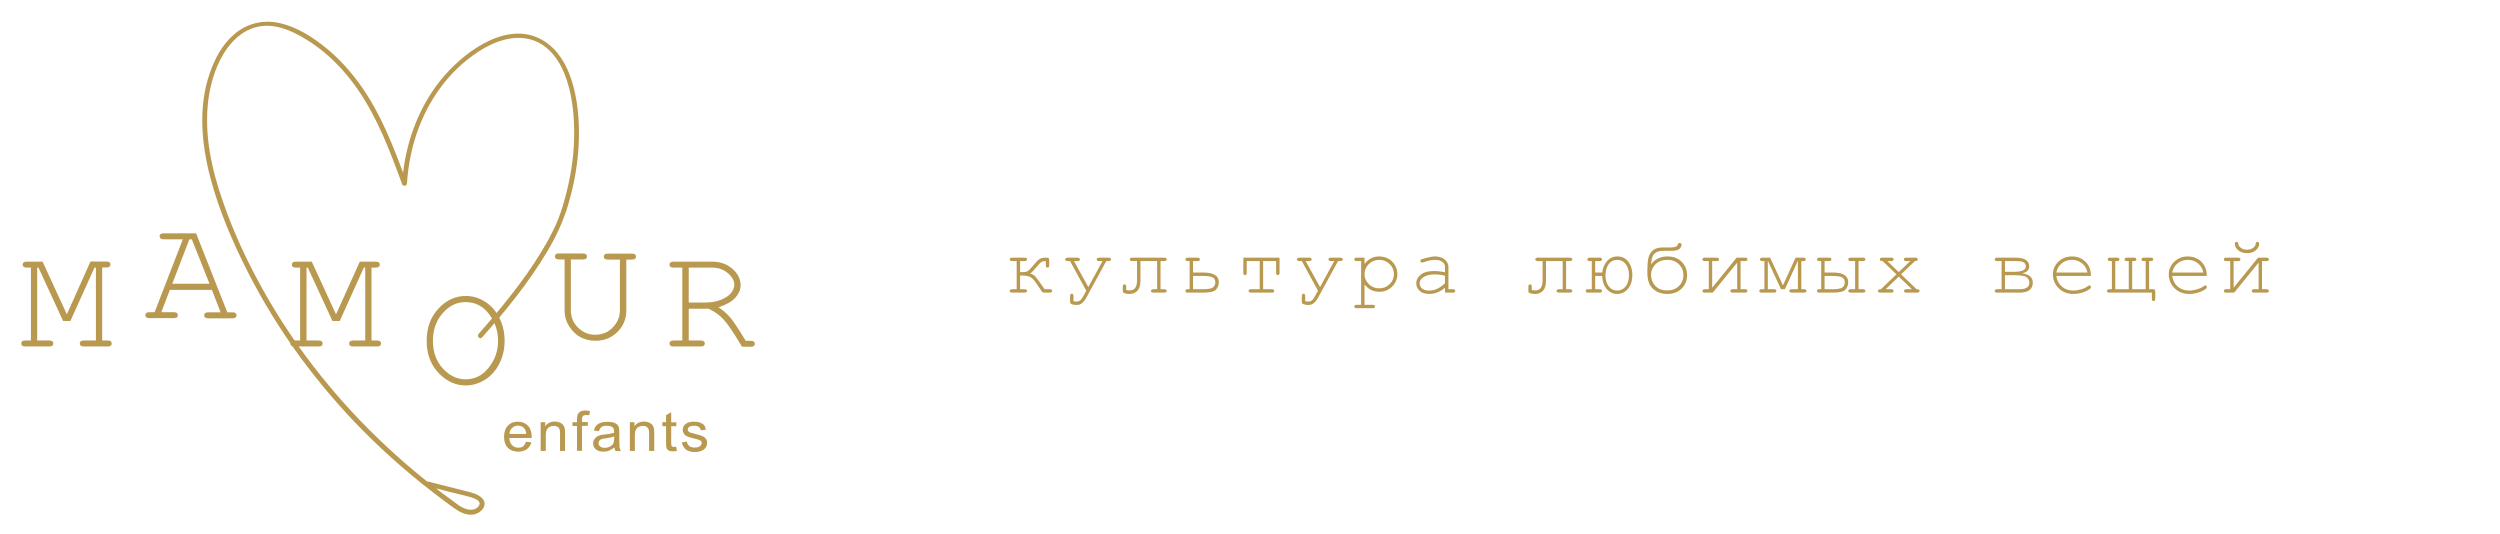 <svg width="393" height="84" viewBox="0 0 393 84" fill="none" xmlns="http://www.w3.org/2000/svg">
<path d="M164.403 41.042C164.085 41.042 163.853 41.089 163.704 41.182C163.556 41.271 163.305 41.533 162.949 41.969C162.501 42.519 162.162 42.864 161.933 43.004C162.137 43.055 162.325 43.135 162.498 43.245C162.676 43.355 162.951 43.675 163.324 44.204L164.212 45.467H164.961C165.258 45.467 165.406 45.556 165.406 45.733C165.406 45.911 165.258 46 164.961 46H164.212C163.996 46 163.853 45.945 163.781 45.835C163.768 45.81 163.747 45.776 163.717 45.733L162.816 44.4C162.511 43.948 162.206 43.654 161.902 43.518C161.597 43.383 161.214 43.315 160.753 43.315H160.359V45.467H161.007C161.303 45.467 161.451 45.556 161.451 45.733C161.451 45.911 161.303 46 161.007 46H159.172C158.876 46 158.728 45.911 158.728 45.733C158.728 45.556 158.876 45.467 159.172 45.467H159.82V41.042H159.172C158.876 41.042 158.728 40.954 158.728 40.776C158.728 40.594 158.876 40.503 159.172 40.503H161.007C161.303 40.503 161.451 40.594 161.451 40.776C161.451 40.954 161.303 41.042 161.007 41.042H160.359V42.782H160.753C161.096 42.782 161.358 42.731 161.54 42.629C161.722 42.528 161.963 42.293 162.264 41.925C162.784 41.29 163.159 40.894 163.387 40.738C163.616 40.581 163.958 40.503 164.415 40.503C164.631 40.503 164.771 40.528 164.834 40.579C164.902 40.63 164.936 40.755 164.936 40.954V41.684C164.936 41.938 164.845 42.065 164.663 42.065C164.489 42.065 164.403 41.952 164.403 41.728V41.042ZM168.826 41.042L171.079 45.13L173.314 41.042H172.844C172.548 41.042 172.4 40.954 172.4 40.776C172.4 40.594 172.548 40.503 172.844 40.503H174.209C174.505 40.503 174.653 40.594 174.653 40.776C174.653 40.954 174.505 41.042 174.209 41.042H173.91L170.825 46.685C170.567 47.155 170.32 47.481 170.083 47.663C169.846 47.849 169.577 47.942 169.276 47.942C169.048 47.942 168.843 47.919 168.661 47.873C168.483 47.83 168.365 47.777 168.305 47.714C168.246 47.65 168.216 47.526 168.216 47.339V46.603C168.216 46.315 168.305 46.171 168.483 46.171C168.661 46.171 168.75 46.305 168.75 46.571V47.352C168.906 47.39 169.052 47.409 169.188 47.409C169.442 47.409 169.645 47.348 169.797 47.225C169.954 47.102 170.14 46.842 170.356 46.444L170.762 45.702L168.216 41.042H167.899C167.603 41.042 167.455 40.954 167.455 40.776C167.455 40.594 167.603 40.503 167.899 40.503H169.315C169.611 40.503 169.759 40.594 169.759 40.776C169.759 40.954 169.611 41.042 169.315 41.042H168.826ZM182.434 41.042V45.467L182.967 45.467C183.263 45.467 183.411 45.556 183.411 45.733C183.411 45.911 183.263 46 182.967 46H181.374C181.078 46 180.929 45.911 180.929 45.733C180.929 45.556 181.078 45.467 181.374 45.467H181.901V41.042H179.279V44.108C179.279 44.849 179.118 45.384 178.797 45.714C178.475 46.044 178.058 46.209 177.546 46.209C177.335 46.209 177.127 46.184 176.924 46.133C176.721 46.083 176.6 46.03 176.562 45.975C176.524 45.915 176.505 45.799 176.505 45.626V45.099C176.505 44.832 176.6 44.699 176.791 44.699C176.956 44.699 177.038 44.822 177.038 45.067V45.587C177.233 45.634 177.407 45.657 177.559 45.657C178.346 45.657 178.74 45.141 178.74 44.108V41.042H178.041C177.745 41.042 177.597 40.954 177.597 40.776C177.597 40.594 177.745 40.503 178.041 40.503L182.967 40.503C183.263 40.503 183.411 40.594 183.411 40.776C183.411 40.954 183.263 41.042 182.967 41.042L182.434 41.042ZM187.542 41.042V42.839H189.136C190.778 42.839 191.599 43.342 191.599 44.35C191.599 44.785 191.459 45.171 191.18 45.505C190.905 45.835 190.223 46 189.136 46H186.698C186.461 46 186.343 45.911 186.343 45.733C186.343 45.556 186.461 45.467 186.698 45.467H187.009V41.042H186.724C186.482 41.042 186.362 40.954 186.362 40.776C186.362 40.594 186.482 40.503 186.724 40.503H188.26C188.497 40.503 188.615 40.594 188.615 40.776C188.615 40.954 188.497 41.042 188.26 41.042H187.542ZM187.542 45.467H189.11C189.91 45.467 190.433 45.372 190.678 45.181C190.924 44.991 191.046 44.722 191.046 44.375C191.046 43.973 190.886 43.706 190.564 43.575C190.242 43.444 189.749 43.378 189.085 43.378H187.542V45.467ZM198.561 41.042V45.467H199.945C200.186 45.467 200.306 45.556 200.306 45.733C200.306 45.911 200.186 46 199.945 46H196.644C196.403 46 196.282 45.911 196.282 45.733C196.282 45.556 196.403 45.467 196.644 45.467H198.028V41.042H195.984V42.89C195.984 43.127 195.895 43.245 195.717 43.245C195.539 43.245 195.45 43.127 195.45 42.89V40.503H201.144V42.89C201.144 43.127 201.055 43.245 200.878 43.245C200.696 43.245 200.605 43.127 200.605 42.89V41.042H198.561ZM205.256 41.042L207.51 45.13L209.744 41.042H209.274C208.978 41.042 208.83 40.954 208.83 40.776C208.83 40.594 208.978 40.503 209.274 40.503H210.639C210.935 40.503 211.083 40.594 211.083 40.776C211.083 40.954 210.935 41.042 210.639 41.042H210.341L207.256 46.685C206.998 47.155 206.75 47.481 206.513 47.663C206.276 47.849 206.007 47.942 205.707 47.942C205.478 47.942 205.273 47.919 205.091 47.873C204.913 47.83 204.795 47.777 204.736 47.714C204.676 47.65 204.647 47.526 204.647 47.339V46.603C204.647 46.315 204.736 46.171 204.913 46.171C205.091 46.171 205.18 46.305 205.18 46.571V47.352C205.337 47.39 205.483 47.409 205.618 47.409C205.872 47.409 206.075 47.348 206.227 47.225C206.384 47.102 206.57 46.842 206.786 46.444L207.192 45.702L204.647 41.042H204.329C204.033 41.042 203.885 40.954 203.885 40.776C203.885 40.594 204.033 40.503 204.329 40.503H205.745C206.041 40.503 206.189 40.594 206.189 40.776C206.189 40.954 206.041 41.042 205.745 41.042H205.256ZM214.504 40.503V41.474C214.821 41.089 215.162 40.799 215.525 40.605C215.889 40.41 216.319 40.312 216.814 40.312C217.339 40.312 217.823 40.435 218.268 40.681C218.712 40.926 219.055 41.269 219.296 41.709C219.541 42.145 219.664 42.604 219.664 43.086C219.664 43.852 219.389 44.508 218.839 45.054C218.293 45.596 217.62 45.867 216.82 45.867C215.868 45.867 215.096 45.48 214.504 44.705V47.917H215.798C215.925 47.917 216.016 47.94 216.071 47.987C216.126 48.038 216.154 48.103 216.154 48.184C216.154 48.26 216.126 48.323 216.071 48.374C216.016 48.425 215.925 48.45 215.798 48.45H213.253C213.126 48.45 213.035 48.425 212.98 48.374C212.925 48.328 212.898 48.264 212.898 48.184C212.898 48.103 212.925 48.038 212.98 47.987C213.035 47.94 213.126 47.917 213.253 47.917H213.97V41.042H213.253C213.126 41.042 213.035 41.017 212.98 40.966C212.925 40.916 212.898 40.85 212.898 40.77C212.898 40.693 212.925 40.63 212.98 40.579C213.035 40.528 213.126 40.503 213.253 40.503H214.504ZM219.125 43.086C219.125 42.473 218.9 41.948 218.452 41.512C218.007 41.072 217.464 40.852 216.82 40.852C216.173 40.852 215.625 41.072 215.176 41.512C214.728 41.952 214.504 42.477 214.504 43.086C214.504 43.7 214.728 44.227 215.176 44.667C215.625 45.107 216.173 45.327 216.82 45.327C217.459 45.327 218.003 45.109 218.452 44.673C218.9 44.233 219.125 43.704 219.125 43.086ZM227.153 46V45.232C226.379 45.884 225.551 46.209 224.671 46.209C224.032 46.209 223.533 46.049 223.173 45.727C222.813 45.401 222.634 45.003 222.634 44.534C222.634 44.017 222.871 43.567 223.345 43.182C223.818 42.797 224.51 42.604 225.42 42.604C225.666 42.604 225.932 42.621 226.22 42.655C226.508 42.684 226.819 42.733 227.153 42.801V41.938C227.153 41.645 227.018 41.392 226.747 41.176C226.476 40.96 226.07 40.852 225.528 40.852C225.113 40.852 224.532 40.973 223.783 41.214C223.647 41.256 223.56 41.277 223.522 41.277C223.455 41.277 223.395 41.252 223.345 41.201C223.298 41.15 223.275 41.087 223.275 41.011C223.275 40.939 223.296 40.882 223.338 40.839C223.397 40.776 223.637 40.689 224.055 40.579C224.716 40.401 225.215 40.312 225.554 40.312C226.226 40.312 226.751 40.48 227.128 40.814C227.504 41.144 227.693 41.519 227.693 41.938V45.467H228.404C228.535 45.467 228.628 45.492 228.683 45.543C228.738 45.59 228.765 45.653 228.765 45.733C228.765 45.81 228.738 45.873 228.683 45.924C228.628 45.975 228.535 46 228.404 46H227.153ZM227.153 43.347C226.903 43.275 226.639 43.222 226.36 43.188C226.08 43.154 225.786 43.137 225.477 43.137C224.703 43.137 224.098 43.304 223.662 43.639C223.332 43.888 223.167 44.187 223.167 44.534C223.167 44.855 223.292 45.126 223.541 45.346C223.795 45.566 224.163 45.676 224.646 45.676C225.107 45.676 225.534 45.585 225.928 45.403C226.326 45.217 226.734 44.923 227.153 44.521V43.347ZM246.187 41.042V45.467H246.72C247.017 45.467 247.165 45.556 247.165 45.733C247.165 45.911 247.017 46 246.72 46H245.127C244.831 46 244.683 45.911 244.683 45.733C244.683 45.556 244.831 45.467 245.127 45.467H245.654V41.042H243.032V44.108C243.032 44.849 242.872 45.384 242.55 45.714C242.228 46.044 241.812 46.209 241.3 46.209C241.088 46.209 240.881 46.184 240.677 46.133C240.474 46.083 240.354 46.03 240.316 45.975C240.278 45.915 240.258 45.799 240.258 45.626V45.099C240.258 44.832 240.354 44.699 240.544 44.699C240.709 44.699 240.792 44.822 240.792 45.067V45.587C240.986 45.634 241.16 45.657 241.312 45.657C242.099 45.657 242.493 45.141 242.493 44.108V41.042H241.795C241.498 41.042 241.35 40.954 241.35 40.776C241.35 40.594 241.498 40.503 241.795 40.503H246.72C247.017 40.503 247.165 40.594 247.165 40.776C247.165 40.954 247.017 41.042 246.72 41.042H246.187ZM251.848 43.378H250.763V45.467H251.48C251.717 45.467 251.835 45.556 251.835 45.733C251.835 45.911 251.717 46 251.48 46H249.626C249.389 46 249.271 45.911 249.271 45.733C249.271 45.556 249.389 45.467 249.626 45.467H250.229V41.042H249.899C249.658 41.042 249.537 40.954 249.537 40.776C249.537 40.594 249.658 40.503 249.899 40.503H251.48C251.717 40.503 251.835 40.594 251.835 40.776C251.835 40.954 251.717 41.042 251.48 41.042H250.763V42.839H251.867C251.952 42.12 252.208 41.519 252.635 41.036C253.063 40.554 253.604 40.312 254.26 40.312C254.984 40.312 255.555 40.592 255.974 41.15C256.397 41.705 256.609 42.395 256.609 43.22C256.609 44.096 256.385 44.813 255.936 45.372C255.487 45.93 254.914 46.209 254.216 46.209C253.585 46.209 253.048 45.964 252.603 45.473C252.159 44.978 251.907 44.28 251.848 43.378ZM252.381 43.309C252.381 43.986 252.548 44.551 252.883 45.003C253.221 45.452 253.67 45.676 254.228 45.676C254.779 45.676 255.223 45.454 255.561 45.01C255.904 44.561 256.076 43.975 256.076 43.252C256.076 42.532 255.904 41.952 255.561 41.512C255.223 41.072 254.781 40.852 254.235 40.852C253.647 40.852 253.19 41.085 252.864 41.55C252.542 42.016 252.381 42.602 252.381 43.309ZM259.54 41.55C260.175 40.725 261.03 40.312 262.105 40.312C263.061 40.312 263.816 40.598 264.371 41.169C264.929 41.736 265.209 42.435 265.209 43.264C265.209 44.094 264.925 44.792 264.358 45.359C263.795 45.926 263.04 46.209 262.092 46.209C261.415 46.209 260.835 46.066 260.353 45.778C259.874 45.486 259.523 45.118 259.299 44.673C259.075 44.225 258.962 43.586 258.962 42.756C258.962 41.593 259.037 40.789 259.185 40.344C259.333 39.896 259.582 39.542 259.934 39.284C260.285 39.026 260.789 38.897 261.444 38.897H262.657C263.287 38.897 263.645 38.768 263.73 38.51C263.78 38.366 263.823 38.277 263.857 38.243C263.89 38.209 263.95 38.192 264.034 38.192C264.233 38.192 264.333 38.296 264.333 38.503C264.333 38.74 264.214 38.954 263.977 39.145C263.74 39.335 263.321 39.43 262.72 39.43H261.444C261.021 39.43 260.672 39.504 260.397 39.652C260.126 39.796 259.929 39.999 259.807 40.262C259.688 40.524 259.599 40.954 259.54 41.55ZM259.546 43.252C259.546 43.865 259.762 44.419 260.194 44.915C260.626 45.41 261.258 45.657 262.092 45.657C262.858 45.657 263.471 45.425 263.933 44.959C264.398 44.489 264.631 43.92 264.631 43.252C264.631 42.583 264.398 42.016 263.933 41.55C263.471 41.085 262.858 40.852 262.092 40.852C261.322 40.852 260.704 41.085 260.238 41.55C259.777 42.016 259.546 42.583 259.546 43.252ZM269.251 46H267.981C267.744 46 267.626 45.911 267.626 45.733C267.626 45.556 267.744 45.467 267.981 45.467H268.622V41.042H267.981C267.744 41.042 267.626 40.954 267.626 40.776C267.626 40.594 267.744 40.503 267.981 40.503H269.873C270.11 40.503 270.228 40.594 270.228 40.776C270.228 40.954 270.11 41.042 269.873 41.042H269.156V45.232L272.996 40.503H274.335C274.572 40.503 274.691 40.594 274.691 40.776C274.691 40.954 274.572 41.042 274.335 41.042H273.618V45.467H274.335C274.572 45.467 274.691 45.556 274.691 45.733C274.691 45.911 274.572 46 274.335 46H272.367C272.13 46 272.012 45.911 272.012 45.733C272.012 45.556 272.13 45.467 272.367 45.467H273.085V41.284L269.251 46ZM280.586 45.467H279.977L277.927 41.042H277.901V45.467H278.885C279.122 45.467 279.241 45.556 279.241 45.733C279.241 45.911 279.122 46 278.885 46H276.917C276.681 46 276.562 45.911 276.562 45.733C276.562 45.556 276.681 45.467 276.917 45.467H277.368V41.042H277.032C276.795 41.042 276.676 40.954 276.676 40.776C276.676 40.594 276.795 40.503 277.032 40.503H278.263L280.282 44.864L282.269 40.503H283.5C283.741 40.503 283.862 40.594 283.862 40.776C283.862 40.954 283.741 41.042 283.5 41.042H283.17V45.467H283.614C283.855 45.467 283.976 45.556 283.976 45.733C283.976 45.911 283.855 46 283.614 46H281.653C281.412 46 281.291 45.911 281.291 45.733C281.291 45.556 281.412 45.467 281.653 45.467H282.63V41.042H282.599L280.586 45.467ZM292.163 41.042V45.467H292.874C293.115 45.467 293.236 45.556 293.236 45.733C293.236 45.911 293.115 46 292.874 46H290.913C290.676 46 290.557 45.911 290.557 45.733C290.557 45.556 290.676 45.467 290.913 45.467H291.624V41.042H290.913C290.676 41.042 290.557 40.954 290.557 40.776C290.557 40.594 290.676 40.503 290.913 40.503H292.874C293.115 40.503 293.236 40.594 293.236 40.776C293.236 40.954 293.115 41.042 292.874 41.042H292.163ZM286.825 41.042V42.839H288.075C289.717 42.839 290.538 43.342 290.538 44.35C290.538 44.785 290.401 45.171 290.126 45.505C289.851 45.835 289.167 46 288.075 46H285.981C285.744 46 285.625 45.911 285.625 45.733C285.625 45.556 285.744 45.467 285.981 45.467H286.292V41.042H286.006C285.765 41.042 285.644 40.954 285.644 40.776C285.644 40.594 285.765 40.503 286.006 40.503H287.542C287.779 40.503 287.898 40.594 287.898 40.776C287.898 40.954 287.779 41.042 287.542 41.042H286.825ZM286.825 45.467H288.05C288.786 45.467 289.294 45.384 289.573 45.219C289.853 45.054 289.992 44.773 289.992 44.375C289.992 43.994 289.844 43.734 289.548 43.594C289.256 43.45 288.75 43.378 288.031 43.378H286.825V45.467ZM298.846 43.124L301.29 45.467C301.451 45.467 301.552 45.475 301.595 45.492C301.637 45.505 301.673 45.535 301.703 45.581C301.736 45.628 301.753 45.678 301.753 45.733C301.753 45.81 301.726 45.873 301.671 45.924C301.616 45.975 301.523 46 301.392 46H299.678C299.546 46 299.453 45.975 299.398 45.924C299.343 45.873 299.316 45.81 299.316 45.733C299.316 45.653 299.343 45.59 299.398 45.543C299.453 45.492 299.546 45.467 299.678 45.467H300.56L298.484 43.48L296.421 45.467H297.31C297.437 45.467 297.528 45.492 297.583 45.543C297.638 45.59 297.665 45.653 297.665 45.733C297.665 45.81 297.638 45.873 297.583 45.924C297.528 45.975 297.437 46 297.31 46H295.577C295.45 46 295.359 45.975 295.304 45.924C295.249 45.873 295.222 45.81 295.222 45.733C295.222 45.678 295.236 45.628 295.266 45.581C295.3 45.535 295.336 45.505 295.374 45.492C295.416 45.475 295.518 45.467 295.679 45.467L298.122 43.124L295.952 41.042C295.799 41.042 295.702 41.034 295.66 41.017C295.621 41 295.586 40.968 295.552 40.922C295.522 40.875 295.507 40.825 295.507 40.77C295.507 40.693 295.535 40.63 295.59 40.579C295.645 40.528 295.738 40.503 295.869 40.503H297.323C297.454 40.503 297.545 40.528 297.596 40.579C297.651 40.63 297.678 40.696 297.678 40.776C297.678 40.852 297.651 40.916 297.596 40.966C297.545 41.017 297.454 41.042 297.323 41.042H296.688L298.484 42.775L300.293 41.042H299.659C299.532 41.042 299.439 41.017 299.379 40.966C299.324 40.916 299.297 40.85 299.297 40.77C299.297 40.693 299.324 40.63 299.379 40.579C299.434 40.528 299.527 40.503 299.659 40.503H301.112C301.239 40.503 301.33 40.528 301.385 40.579C301.44 40.63 301.468 40.696 301.468 40.776C301.468 40.827 301.451 40.875 301.417 40.922C301.387 40.968 301.351 41 301.309 41.017C301.271 41.034 301.176 41.042 301.023 41.042L298.846 43.124ZM314.649 45.467V41.042H313.932C313.695 41.042 313.576 40.954 313.576 40.776C313.576 40.594 313.695 40.503 313.932 40.503H316.826C318.27 40.503 318.991 40.96 318.991 41.874C318.991 42.445 318.619 42.811 317.874 42.972C318.995 43.12 319.556 43.607 319.556 44.432C319.556 45.477 318.858 46 317.461 46H313.932C313.695 46 313.576 45.911 313.576 45.733C313.576 45.556 313.695 45.467 313.932 45.467H314.649ZM315.182 42.731H316.611C317.842 42.731 318.458 42.435 318.458 41.842C318.458 41.593 318.354 41.398 318.147 41.258C317.939 41.114 317.501 41.042 316.833 41.042H315.182V42.731ZM315.182 45.467H317.417C318.483 45.467 319.016 45.124 319.016 44.438C319.016 44.104 318.881 43.825 318.61 43.601C318.339 43.376 317.683 43.264 316.642 43.264H315.182V45.467ZM328.689 43.378L323.255 43.378C323.348 44.068 323.636 44.625 324.119 45.048C324.605 45.467 325.206 45.676 325.921 45.676C326.319 45.676 326.736 45.611 327.172 45.48C327.608 45.348 327.963 45.175 328.238 44.959C328.319 44.895 328.389 44.864 328.448 44.864C328.515 44.864 328.575 44.891 328.625 44.946C328.676 44.997 328.702 45.058 328.702 45.13C328.702 45.202 328.668 45.272 328.6 45.34C328.397 45.551 328.035 45.75 327.515 45.937C326.998 46.118 326.467 46.209 325.921 46.209C325.007 46.209 324.243 45.911 323.63 45.315C323.021 44.714 322.716 43.988 322.716 43.137C322.716 42.363 323.001 41.698 323.573 41.144C324.148 40.59 324.859 40.312 325.706 40.312C326.577 40.312 327.295 40.598 327.857 41.169C328.42 41.736 328.697 42.473 328.689 43.378ZM328.149 42.839C328.044 42.251 327.764 41.773 327.312 41.404C326.863 41.036 326.328 40.852 325.706 40.852C325.083 40.852 324.548 41.034 324.1 41.398C323.651 41.762 323.372 42.242 323.262 42.839L328.149 42.839ZM337.835 45.467H338.362C338.56 45.467 338.685 45.49 338.736 45.537C338.787 45.583 338.812 45.708 338.812 45.911V46.908C338.812 47.196 338.723 47.339 338.546 47.339C338.364 47.339 338.273 47.202 338.273 46.927V46L331.576 46C331.339 46 331.22 45.911 331.22 45.733C331.22 45.556 331.339 45.467 331.576 45.467H331.988V41.042H331.69C331.453 41.042 331.335 40.954 331.335 40.776C331.335 40.594 331.453 40.503 331.69 40.503H332.814C333.055 40.503 333.175 40.594 333.175 40.776C333.175 40.954 333.055 41.042 332.814 41.042H332.522V45.467H334.642V41.042H334.35C334.113 41.042 333.994 40.954 333.994 40.776C333.994 40.594 334.113 40.503 334.35 40.503H335.473C335.71 40.503 335.829 40.594 335.829 40.776C335.829 40.954 335.71 41.042 335.473 41.042H335.181V45.467H337.301V41.042H337.003C336.766 41.042 336.648 40.954 336.648 40.776C336.648 40.594 336.766 40.503 337.003 40.503H338.127C338.368 40.503 338.488 40.594 338.488 40.776C338.488 40.954 338.368 41.042 338.127 41.042H337.835V45.467ZM346.904 43.378H341.471C341.564 44.068 341.851 44.625 342.334 45.048C342.821 45.467 343.421 45.676 344.137 45.676C344.534 45.676 344.951 45.611 345.387 45.48C345.823 45.348 346.178 45.175 346.454 44.959C346.534 44.895 346.604 44.864 346.663 44.864C346.731 44.864 346.79 44.891 346.841 44.946C346.892 44.997 346.917 45.058 346.917 45.13C346.917 45.202 346.883 45.272 346.815 45.34C346.612 45.551 346.25 45.75 345.73 45.937C345.214 46.118 344.683 46.209 344.137 46.209C343.223 46.209 342.459 45.911 341.845 45.315C341.236 44.714 340.931 43.988 340.931 43.137C340.931 42.363 341.217 41.698 341.788 41.144C342.364 40.59 343.074 40.312 343.921 40.312C344.793 40.312 345.51 40.598 346.073 41.169C346.635 41.736 346.913 42.473 346.904 43.378ZM346.365 42.839C346.259 42.251 345.98 41.773 345.527 41.404C345.078 41.036 344.543 40.852 343.921 40.852C343.299 40.852 342.763 41.034 342.315 41.398C341.866 41.762 341.587 42.242 341.477 42.839H346.365ZM351.219 46H349.95C349.713 46 349.594 45.911 349.594 45.733C349.594 45.556 349.713 45.467 349.95 45.467H350.591V41.042H349.95C349.713 41.042 349.594 40.954 349.594 40.776C349.594 40.594 349.713 40.503 349.95 40.503H351.841C352.078 40.503 352.197 40.594 352.197 40.776C352.197 40.954 352.078 41.042 351.841 41.042H351.124V45.232L354.964 40.503H356.304C356.541 40.503 356.659 40.594 356.659 40.776C356.659 40.954 356.541 41.042 356.304 41.042H355.587V45.467H356.304C356.541 45.467 356.659 45.556 356.659 45.733C356.659 45.911 356.541 46 356.304 46H354.336C354.099 46 353.981 45.911 353.981 45.733C353.981 45.556 354.099 45.467 354.336 45.467H355.053V41.284L351.219 46ZM351.587 38.015C351.664 38.015 351.725 38.038 351.772 38.084C351.818 38.127 351.846 38.205 351.854 38.319C351.879 38.56 352.017 38.776 352.267 38.967C352.512 39.157 352.834 39.252 353.232 39.252C353.625 39.252 353.945 39.157 354.19 38.967C354.44 38.776 354.577 38.56 354.603 38.319C354.615 38.205 354.641 38.129 354.679 38.091C354.734 38.04 354.797 38.015 354.869 38.015C354.945 38.015 355.009 38.042 355.06 38.097C355.115 38.148 355.142 38.218 355.142 38.307C355.142 38.688 354.969 39.03 354.622 39.335C354.279 39.64 353.816 39.792 353.232 39.792C352.648 39.792 352.182 39.64 351.835 39.335C351.492 39.03 351.321 38.688 351.321 38.307C351.321 38.218 351.346 38.148 351.397 38.097C351.448 38.042 351.511 38.015 351.587 38.015Z" fill="#B8994F"/>
<path d="M75.763 53.056C79.504 48.859 83.111 44.427 85.978 39.61C87.412 37.233 88.554 34.771 89.338 32.116C90.302 28.819 90.906 25.414 90.996 22.01C91.086 18.863 90.817 15.566 89.831 12.547C89.069 10.191 87.748 7.858 85.552 6.466C80.086 3.019 73.433 7.836 69.961 11.776C66.22 16.037 64.091 21.411 63.397 26.892C63.307 27.577 63.24 28.241 63.218 28.926C63.464 28.883 63.711 28.861 63.979 28.819C62.008 23.445 59.992 18.006 56.587 13.275C55.063 11.176 53.316 9.207 51.278 7.558C49.194 5.867 46.73 4.261 44.019 3.64C41.398 3.04 38.845 3.661 36.828 5.374C34.947 6.98 33.782 9.185 32.998 11.433C31.138 16.765 31.654 22.545 33.065 27.919C34.409 33.037 36.537 37.982 38.934 42.714C41.264 47.296 43.975 51.707 47.021 55.903C50.09 60.1 53.473 64.082 57.169 67.807C60.91 71.576 64.943 75.066 69.221 78.277C70.14 78.962 71.058 79.69 72.022 80.29C72.626 80.675 73.388 80.932 74.127 80.911C75.023 80.889 76.009 80.268 76.166 79.369C76.3 78.662 75.695 78.127 75.091 77.806C74.351 77.442 73.545 77.271 72.739 77.078C71.282 76.714 69.804 76.329 68.348 75.965C68.012 75.879 67.698 75.793 67.362 75.708C66.892 75.579 66.69 76.286 67.16 76.414C69.244 76.95 71.327 77.506 73.411 77.999C73.993 78.149 75.74 78.555 75.337 79.391C74.912 80.268 73.836 80.247 73.03 79.926C72.335 79.669 71.775 79.176 71.193 78.748C67.004 75.751 63.061 72.432 59.387 68.878C55.758 65.388 52.398 61.62 49.329 57.659C46.304 53.741 43.594 49.608 41.197 45.305C38.8 40.98 36.694 36.462 35.081 31.795C33.289 26.699 32.079 21.261 32.729 15.865C33.043 13.339 33.782 10.748 35.103 8.521C36.246 6.616 37.949 4.882 40.211 4.282C42.967 3.533 45.767 4.753 48.052 6.145C50.225 7.472 52.174 9.142 53.854 11.027C57.528 15.116 59.835 20.105 61.784 25.115C62.277 26.399 62.747 27.663 63.218 28.947C63.352 29.332 63.935 29.268 63.979 28.84C64.315 23.53 65.973 18.242 69.177 13.874C70.79 11.647 72.828 9.678 75.18 8.136C77.667 6.509 80.893 5.288 83.895 6.359C86.292 7.215 87.86 9.399 88.733 11.604C89.853 14.367 90.212 17.428 90.257 20.361C90.324 23.659 89.876 26.977 89.069 30.189C88.711 31.602 88.308 33.037 87.77 34.407C87.3 35.584 86.717 36.741 86.112 37.854C83.447 42.629 79.974 47.018 76.368 51.193C75.987 51.621 75.628 52.049 75.248 52.477C74.912 52.906 75.449 53.419 75.763 53.056Z" fill="#B8994F"/>
<path d="M11.066 50.465H9.924L6.048 42.072H5.847V53.526H7.706C7.953 53.526 8.109 53.569 8.221 53.655C8.333 53.74 8.378 53.869 8.378 53.998C8.378 54.126 8.333 54.254 8.221 54.34C8.109 54.426 7.953 54.468 7.706 54.468H4.01C3.764 54.468 3.607 54.426 3.495 54.34C3.383 54.254 3.338 54.126 3.338 53.998C3.338 53.848 3.383 53.74 3.495 53.655C3.607 53.569 3.764 53.526 4.01 53.526H4.861V42.072H4.234C3.988 42.072 3.831 42.029 3.719 41.943C3.607 41.858 3.562 41.729 3.562 41.601C3.562 41.451 3.607 41.344 3.719 41.258C3.831 41.172 3.988 41.13 4.234 41.13H6.698L10.507 49.416L14.225 41.108H16.689C16.936 41.108 17.115 41.151 17.205 41.237C17.317 41.322 17.361 41.451 17.361 41.579C17.361 41.729 17.317 41.836 17.205 41.922C17.093 42.008 16.936 42.05 16.689 42.05H16.062V53.526H16.891C17.137 53.526 17.317 53.569 17.406 53.655C17.518 53.74 17.563 53.869 17.563 53.998C17.563 54.126 17.518 54.254 17.406 54.34C17.294 54.426 17.137 54.468 16.891 54.468H13.217C12.971 54.468 12.814 54.426 12.702 54.34C12.59 54.254 12.545 54.126 12.545 53.998C12.545 53.848 12.59 53.74 12.702 53.655C12.814 53.569 12.971 53.526 13.217 53.526H15.076V42.072H14.852L11.066 50.465Z" fill="#B8994F"/>
<path d="M33.311 45.562H26.703L25.359 49.073H27.285C27.532 49.073 27.689 49.116 27.801 49.202C27.913 49.287 27.957 49.416 27.957 49.544C27.957 49.673 27.913 49.801 27.801 49.887C27.689 49.972 27.532 50.015 27.285 50.015H23.522C23.275 50.015 23.119 49.972 23.007 49.887C22.895 49.801 22.85 49.673 22.85 49.544C22.85 49.394 22.895 49.287 23.007 49.202C23.119 49.116 23.275 49.073 23.522 49.073H24.306L28.741 37.618H25.762C25.516 37.618 25.359 37.576 25.247 37.49C25.135 37.404 25.09 37.276 25.09 37.147C25.09 36.998 25.135 36.891 25.247 36.805C25.359 36.719 25.516 36.676 25.762 36.676H30.825L35.731 49.094H36.515C36.761 49.094 36.918 49.137 37.03 49.223C37.142 49.309 37.187 49.437 37.187 49.566C37.187 49.694 37.142 49.822 37.03 49.908C36.918 49.994 36.761 50.037 36.515 50.037H32.774C32.527 50.037 32.348 49.994 32.258 49.908C32.147 49.822 32.102 49.694 32.102 49.566C32.102 49.416 32.147 49.309 32.258 49.223C32.37 49.137 32.527 49.094 32.774 49.094H34.678L33.311 45.562ZM32.931 44.598L30.153 37.618H29.772L27.084 44.598H32.931Z" fill="#B8994F"/>
<path d="M53.406 50.465H52.263L48.388 42.072H48.186V53.526H50.045C50.292 53.526 50.449 53.569 50.561 53.655C50.673 53.741 50.718 53.869 50.718 53.998C50.718 54.126 50.673 54.255 50.561 54.34C50.449 54.426 50.292 54.469 50.045 54.469H46.327C46.08 54.469 45.924 54.426 45.812 54.34C45.7 54.255 45.655 54.126 45.655 53.998C45.655 53.848 45.7 53.741 45.812 53.655C45.924 53.569 46.08 53.526 46.327 53.526H47.178V42.072H46.551C46.304 42.072 46.148 42.029 46.036 41.943C45.924 41.858 45.879 41.729 45.879 41.601C45.879 41.451 45.924 41.344 46.036 41.258C46.148 41.173 46.304 41.13 46.551 41.13H49.015L52.823 49.416L56.564 41.13H59.029C59.275 41.13 59.454 41.173 59.544 41.258C59.656 41.344 59.701 41.472 59.701 41.601C59.701 41.751 59.656 41.858 59.544 41.943C59.432 42.029 59.275 42.072 59.029 42.072H58.401V53.526H59.23C59.477 53.526 59.656 53.569 59.745 53.655C59.858 53.741 59.902 53.869 59.902 53.998C59.902 54.126 59.858 54.255 59.745 54.34C59.633 54.426 59.477 54.469 59.23 54.469H55.556C55.31 54.469 55.153 54.426 55.041 54.34C54.929 54.255 54.884 54.126 54.884 53.998C54.884 53.848 54.929 53.741 55.041 53.655C55.153 53.569 55.31 53.526 55.556 53.526H57.416V42.072H57.192L53.406 50.465Z" fill="#B8994F"/>
<path d="M79.325 53.569C79.325 54.854 79.056 56.032 78.518 57.123C77.981 58.215 77.219 59.072 76.278 59.671C75.315 60.271 74.307 60.592 73.209 60.592C71.596 60.592 70.162 59.928 68.93 58.622C67.698 57.316 67.071 55.625 67.071 53.569C67.071 51.514 67.698 49.822 68.93 48.495C70.162 47.189 71.596 46.525 73.209 46.525C74.307 46.525 75.315 46.825 76.278 47.446C77.219 48.045 77.981 48.902 78.518 49.994C79.056 51.107 79.325 52.285 79.325 53.569ZM78.294 53.569C78.294 52.006 77.824 50.615 76.86 49.352C75.92 48.11 74.688 47.489 73.186 47.489C71.775 47.489 70.566 48.088 69.558 49.266C68.549 50.443 68.056 51.878 68.056 53.569C68.056 55.346 68.572 56.802 69.625 57.937C70.677 59.072 71.865 59.629 73.164 59.629C74.665 59.629 75.897 59.008 76.838 57.766C77.824 56.545 78.294 55.154 78.294 53.569Z" fill="#B8994F"/>
<path d="M98.456 40.766V48.795C98.456 50.144 97.985 51.278 97.044 52.199C96.104 53.12 94.961 53.569 93.639 53.569C92.743 53.569 91.959 53.377 91.265 53.013C90.57 52.649 89.988 52.071 89.495 51.321C89.002 50.572 88.756 49.737 88.756 48.816V40.787H87.904C87.658 40.787 87.501 40.744 87.389 40.659C87.277 40.573 87.233 40.445 87.233 40.316C87.233 40.166 87.277 40.059 87.389 39.952C87.479 39.867 87.658 39.845 87.882 39.845H91.601C91.847 39.845 92.004 39.888 92.116 39.974C92.228 40.059 92.273 40.188 92.273 40.316C92.273 40.466 92.228 40.573 92.116 40.659C92.004 40.744 91.847 40.787 91.601 40.787H89.742V48.816C89.742 49.865 90.122 50.764 90.884 51.514C91.646 52.263 92.542 52.627 93.572 52.627C94.244 52.627 94.849 52.477 95.387 52.199C95.924 51.899 96.417 51.471 96.82 50.872C97.224 50.272 97.448 49.587 97.448 48.837V40.809H95.588C95.342 40.809 95.185 40.766 95.073 40.68C94.961 40.594 94.916 40.466 94.916 40.337C94.916 40.188 94.961 40.081 95.073 39.995C95.185 39.909 95.342 39.867 95.588 39.867H99.307C99.553 39.867 99.71 39.909 99.822 39.995C99.934 40.081 99.979 40.209 99.979 40.337C99.979 40.487 99.934 40.594 99.822 40.68C99.71 40.766 99.553 40.809 99.307 40.809H98.456V40.766Z" fill="#B8994F"/>
<path d="M108.268 48.516V53.526H110.127C110.373 53.526 110.553 53.569 110.642 53.655C110.754 53.741 110.799 53.869 110.799 53.998C110.799 54.126 110.754 54.255 110.642 54.34C110.53 54.426 110.373 54.469 110.127 54.469H105.916C105.669 54.469 105.512 54.426 105.4 54.34C105.288 54.255 105.243 54.126 105.243 53.998C105.243 53.848 105.288 53.741 105.4 53.655C105.512 53.569 105.669 53.526 105.916 53.526H107.26V42.072H105.916C105.669 42.072 105.512 42.029 105.4 41.943C105.288 41.858 105.243 41.729 105.243 41.601C105.243 41.451 105.288 41.344 105.4 41.258C105.512 41.173 105.669 41.13 105.916 41.13H111.986C113.241 41.13 114.294 41.515 115.145 42.264C115.996 43.014 116.422 43.87 116.422 44.834C116.422 45.519 116.153 46.161 115.615 46.782C115.078 47.382 114.204 47.895 112.95 48.302C113.667 48.773 114.271 49.309 114.787 49.908C115.302 50.508 116.108 51.728 117.228 53.569H117.99C118.236 53.569 118.393 53.612 118.505 53.698C118.617 53.783 118.662 53.912 118.662 54.04C118.662 54.169 118.617 54.297 118.505 54.383C118.393 54.469 118.236 54.511 117.99 54.511H116.646C115.391 52.392 114.428 50.957 113.756 50.229C113.084 49.501 112.3 48.945 111.404 48.538H108.268V48.516ZM108.268 47.553H111.001C111.874 47.553 112.681 47.403 113.398 47.103C114.115 46.804 114.63 46.44 114.943 46.033C115.257 45.626 115.436 45.198 115.436 44.77C115.436 44.127 115.1 43.528 114.428 42.95C113.756 42.372 112.927 42.072 111.964 42.072H108.268V47.553V47.553Z" fill="#B8994F"/>
<path d="M82.707 69.435L83.536 69.542C83.402 70.013 83.155 70.355 82.819 70.612C82.461 70.869 82.013 70.998 81.475 70.998C80.781 70.998 80.243 70.805 79.84 70.398C79.437 69.991 79.235 69.413 79.235 68.685C79.235 67.936 79.437 67.336 79.84 66.908C80.243 66.48 80.781 66.287 81.43 66.287C82.058 66.287 82.573 66.501 82.976 66.908C83.379 67.315 83.581 67.893 83.581 68.642C83.581 68.685 83.581 68.749 83.581 68.856H80.064C80.086 69.349 80.243 69.734 80.512 69.991C80.781 70.248 81.094 70.377 81.498 70.377C81.789 70.377 82.035 70.312 82.259 70.163C82.416 69.991 82.573 69.756 82.707 69.435ZM80.086 68.214H82.73C82.685 67.829 82.595 67.55 82.439 67.358C82.192 67.058 81.856 66.908 81.453 66.908C81.094 66.908 80.781 67.015 80.534 67.251C80.243 67.486 80.109 67.807 80.086 68.214Z" fill="#B8994F"/>
<path d="M84.992 70.891V66.373H85.709V67.015C86.045 66.523 86.56 66.266 87.21 66.266C87.501 66.266 87.748 66.309 87.994 66.416C88.24 66.523 88.42 66.651 88.532 66.801C88.644 66.951 88.733 67.144 88.778 67.358C88.801 67.508 88.823 67.743 88.823 68.107V70.891H88.039V68.15C88.039 67.829 88.016 67.615 87.949 67.444C87.882 67.294 87.77 67.165 87.613 67.079C87.457 66.994 87.277 66.951 87.053 66.951C86.717 66.951 86.426 67.058 86.18 67.251C85.933 67.465 85.799 67.85 85.799 68.428V70.891H84.992V70.891Z" fill="#B8994F"/>
<path d="M90.705 70.89V66.972H89.988V66.373H90.705V65.902C90.705 65.602 90.727 65.367 90.794 65.217C90.862 65.024 90.996 64.853 91.198 64.724C91.399 64.596 91.668 64.531 92.004 64.531C92.228 64.531 92.475 64.553 92.743 64.617L92.631 65.281C92.475 65.26 92.318 65.238 92.161 65.238C91.914 65.238 91.735 65.281 91.646 65.388C91.556 65.495 91.489 65.666 91.489 65.945V66.351H92.407V66.951H91.489V70.869H90.705V70.89Z" fill="#B8994F"/>
<path d="M96.574 70.334C96.283 70.569 95.992 70.741 95.723 70.848C95.454 70.955 95.163 70.998 94.849 70.998C94.334 70.998 93.931 70.869 93.662 70.633C93.393 70.398 93.236 70.077 93.236 69.713C93.236 69.499 93.281 69.285 93.393 69.113C93.505 68.921 93.639 68.792 93.796 68.664C93.975 68.557 94.155 68.471 94.379 68.407C94.535 68.364 94.782 68.321 95.096 68.3C95.745 68.236 96.216 68.129 96.529 68.043C96.529 67.936 96.529 67.872 96.529 67.85C96.529 67.529 96.462 67.315 96.305 67.186C96.104 67.015 95.79 66.93 95.387 66.93C95.006 66.93 94.737 66.994 94.558 67.122C94.379 67.251 94.244 67.465 94.155 67.786L93.371 67.679C93.438 67.358 93.55 67.101 93.729 66.908C93.886 66.715 94.132 66.566 94.446 66.459C94.76 66.351 95.118 66.309 95.521 66.309C95.924 66.309 96.26 66.351 96.507 66.437C96.753 66.523 96.955 66.651 97.067 66.78C97.179 66.908 97.269 67.101 97.313 67.293C97.336 67.422 97.358 67.657 97.358 68V69.028C97.358 69.734 97.38 70.184 97.403 70.377C97.448 70.569 97.515 70.741 97.605 70.912H96.776C96.664 70.741 96.596 70.548 96.574 70.334ZM96.507 68.621C96.216 68.728 95.79 68.835 95.207 68.899C94.871 68.942 94.647 69.006 94.513 69.049C94.379 69.113 94.267 69.199 94.199 69.306C94.132 69.413 94.087 69.542 94.087 69.67C94.087 69.884 94.177 70.034 94.334 70.184C94.491 70.312 94.737 70.398 95.051 70.398C95.364 70.398 95.633 70.334 95.88 70.205C96.126 70.077 96.305 69.906 96.417 69.67C96.507 69.499 96.552 69.242 96.552 68.899V68.621H96.507Z" fill="#B8994F"/>
<path d="M99.016 70.891V66.373H99.733V67.015C100.069 66.523 100.584 66.266 101.234 66.266C101.525 66.266 101.771 66.309 102.018 66.416C102.264 66.523 102.443 66.651 102.555 66.801C102.667 66.951 102.757 67.144 102.802 67.358C102.824 67.508 102.846 67.743 102.846 68.107V70.891H102.04V68.15C102.04 67.829 102.018 67.615 101.95 67.444C101.883 67.294 101.771 67.165 101.614 67.079C101.458 66.994 101.278 66.951 101.054 66.951C100.718 66.951 100.427 67.058 100.181 67.251C99.934 67.465 99.8 67.85 99.8 68.428V70.891H99.016V70.891Z" fill="#B8994F"/>
<path d="M106.296 70.205L106.408 70.891C106.184 70.933 105.983 70.955 105.804 70.955C105.512 70.955 105.288 70.912 105.131 70.826C104.975 70.741 104.863 70.634 104.795 70.484C104.728 70.334 104.706 70.034 104.706 69.585V66.994H104.123V66.373H104.706V65.26L105.512 64.81V66.394H106.319V66.994H105.512V69.627C105.512 69.841 105.535 69.991 105.557 70.055C105.58 70.12 105.624 70.163 105.692 70.205C105.759 70.248 105.848 70.27 105.96 70.27C106.028 70.248 106.14 70.227 106.296 70.205Z" fill="#B8994F"/>
<path d="M107.192 69.542L107.977 69.413C108.021 69.713 108.156 69.948 108.357 70.12C108.559 70.291 108.85 70.355 109.209 70.355C109.567 70.355 109.858 70.291 110.037 70.141C110.217 69.991 110.306 69.82 110.306 69.627C110.306 69.456 110.217 69.328 110.06 69.221C109.948 69.156 109.679 69.071 109.231 68.964C108.649 68.814 108.245 68.707 108.021 68.6C107.797 68.493 107.618 68.343 107.506 68.171C107.394 67.979 107.327 67.786 107.327 67.572C107.327 67.379 107.372 67.186 107.461 67.015C107.551 66.844 107.685 66.694 107.864 66.587C107.999 66.501 108.156 66.416 108.38 66.373C108.604 66.309 108.828 66.287 109.074 66.287C109.455 66.287 109.769 66.33 110.06 66.437C110.351 66.544 110.553 66.673 110.687 66.844C110.822 67.015 110.911 67.251 110.956 67.55L110.172 67.657C110.127 67.422 110.037 67.251 109.858 67.122C109.679 66.994 109.455 66.93 109.141 66.93C108.783 66.93 108.514 66.994 108.357 67.101C108.201 67.208 108.111 67.358 108.111 67.508C108.111 67.615 108.133 67.7 108.201 67.786C108.268 67.872 108.357 67.936 108.514 68C108.604 68.022 108.828 68.086 109.231 68.193C109.791 68.343 110.194 68.45 110.418 68.557C110.642 68.642 110.822 68.792 110.956 68.964C111.09 69.135 111.158 69.349 111.158 69.627C111.158 69.884 111.09 70.12 110.934 70.355C110.777 70.591 110.553 70.762 110.261 70.869C109.97 70.998 109.634 71.062 109.276 71.062C108.671 71.062 108.201 70.933 107.864 70.698C107.506 70.398 107.282 70.034 107.192 69.542Z" fill="#B8994F"/>
</svg>

